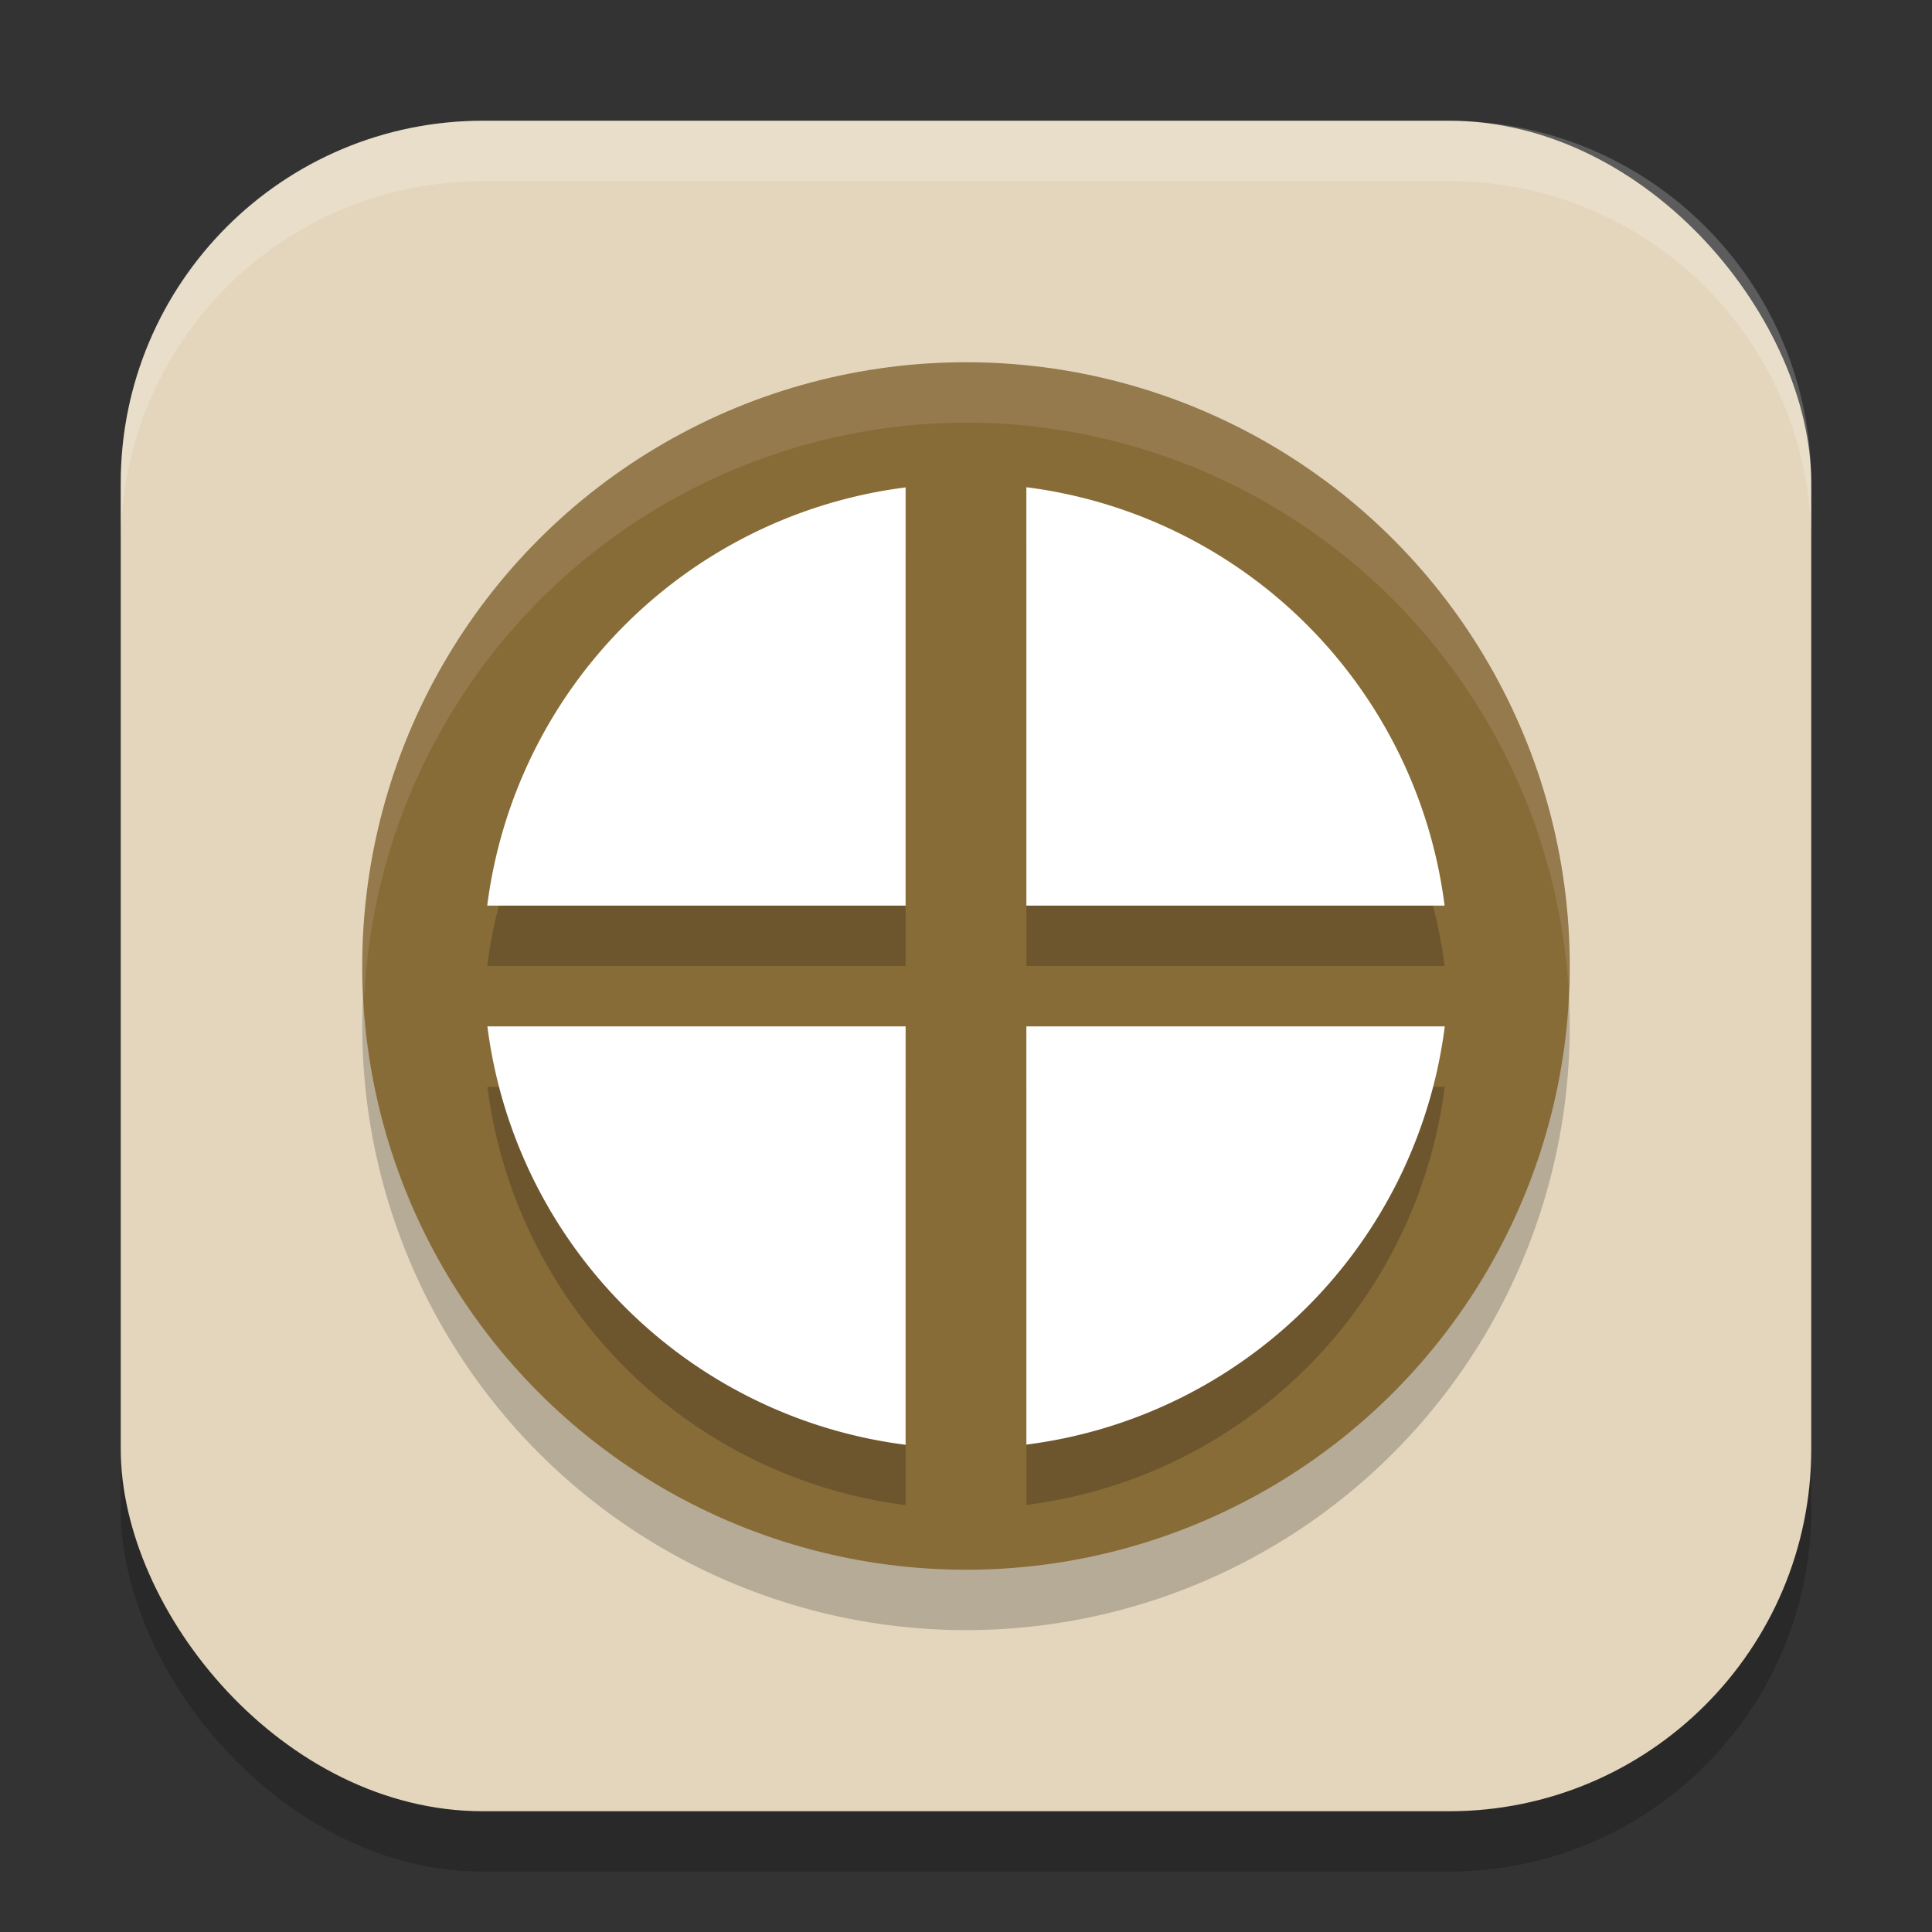 <?xml version="1.0" encoding="UTF-8" standalone="no"?>
<!-- Created with Inkscape (http://www.inkscape.org/) -->

<svg
   width="32"
   height="32"
   viewBox="0 0 32 32"
   version="1.1"
   id="svg5"
   inkscape:version="1.3 (0e150ed6c4, 2023-07-21)"
   sodipodi:docname="0ad.svg"
   xmlns:inkscape="http://www.inkscape.org/namespaces/inkscape"
   xmlns:sodipodi="http://sodipodi.sourceforge.net/DTD/sodipodi-0.dtd"
   xmlns="http://www.w3.org/2000/svg"
   xmlns:svg="http://www.w3.org/2000/svg">
  <rect x="0" y="0" width="32" height="32" fill="#333333" stroke="none"/>
  <sodipodi:namedview
     id="namedview7"
     pagecolor="#ffffff"
     bordercolor="#000000"
     borderopacity="0.25"
     inkscape:showpageshadow="2"
     inkscape:pageopacity="0.0"
     inkscape:pagecheckerboard="0"
     inkscape:deskcolor="#d1d1d1"
     inkscape:document-units="px"
     showgrid="false"
     inkscape:zoom="25.125"
     inkscape:cx="16"
     inkscape:cy="16"
     inkscape:window-width="1920"
     inkscape:window-height="1008"
     inkscape:window-x="0"
     inkscape:window-y="0"
     inkscape:window-maximized="1"
     inkscape:current-layer="svg5" />
  <defs
     id="defs2" />
  <rect
     style="opacity:0.2;fill:#000000;stroke-width:2;stroke-linecap:square"
     id="rect234"
     width="28"
     height="28"
     x="2"
     y="3"
     ry="6" />
  <rect
     style="fill:#e4d6bd;fill-opacity:1;stroke-width:2;stroke-linecap:square"
     id="rect396"
     width="28"
     height="28"
     x="2"
     y="2"
     ry="6" />
  <circle
     style="opacity:0.2;fill:#000000"
     cx="16"
     cy="17"
     r="10"
     id="circle1" />
  <circle
     style="fill:#886c38;fill-opacity:1"
     cx="16"
     cy="16"
     r="10"
     id="circle2" />
  <path
     opacity="0.2"
     d="m 17,9.07 v 6.93 h 6.927 a 8,8 0 0 0 -6.927,-6.93 z m -2,0.003 A 8,8 0 0 0 8.07,16 h 6.93 z m -6.927,8.927 a 8,8 0 0 0 6.927,6.93 v -6.93 H 8.073 Z m 8.927,0 v 6.927 a 8,8 0 0 0 6.93,-6.927 z"
     id="path4"
     style="fill:#000000" />
  <path
     fill="#ffffff"
     d="m 17,8.07 v 6.93 h 6.927 A 8,8 0 0 0 17,8.07 Z m -2,0.003 A 8,8 0 0 0 8.07,15 h 6.93 z m -6.927,8.927 a 8,8 0 0 0 6.927,6.93 v -6.93 z m 8.927,0 v 6.927 a 8,8 0 0 0 6.93,-6.927 z"
     id="path5" />
  <path
     id="path3"
     style="opacity:0.1;fill:#ffffff"
     d="M 16 6 A 10 10 0 0 0 6 16 A 10 10 0 0 0 6.035 16.5 A 10 10 0 0 1 16 7 A 10 10 0 0 1 25.977 16.342 A 10 10 0 0 0 26 16 A 10 10 0 0 0 16 6 z " />
  <path
     d="M 8,2 C 4.676,2 2,4.676 2,8 V 9 C 2,5.676 4.676,3 8,3 h 16 c 3.324,0 6,2.676 6,6 V 8 C 30,4.676 27.324,2 24,2 Z"
     style="opacity:0.2;fill:#ffffff;stroke-width:2;stroke-linecap:square"
     id="path1040" />
</svg>
